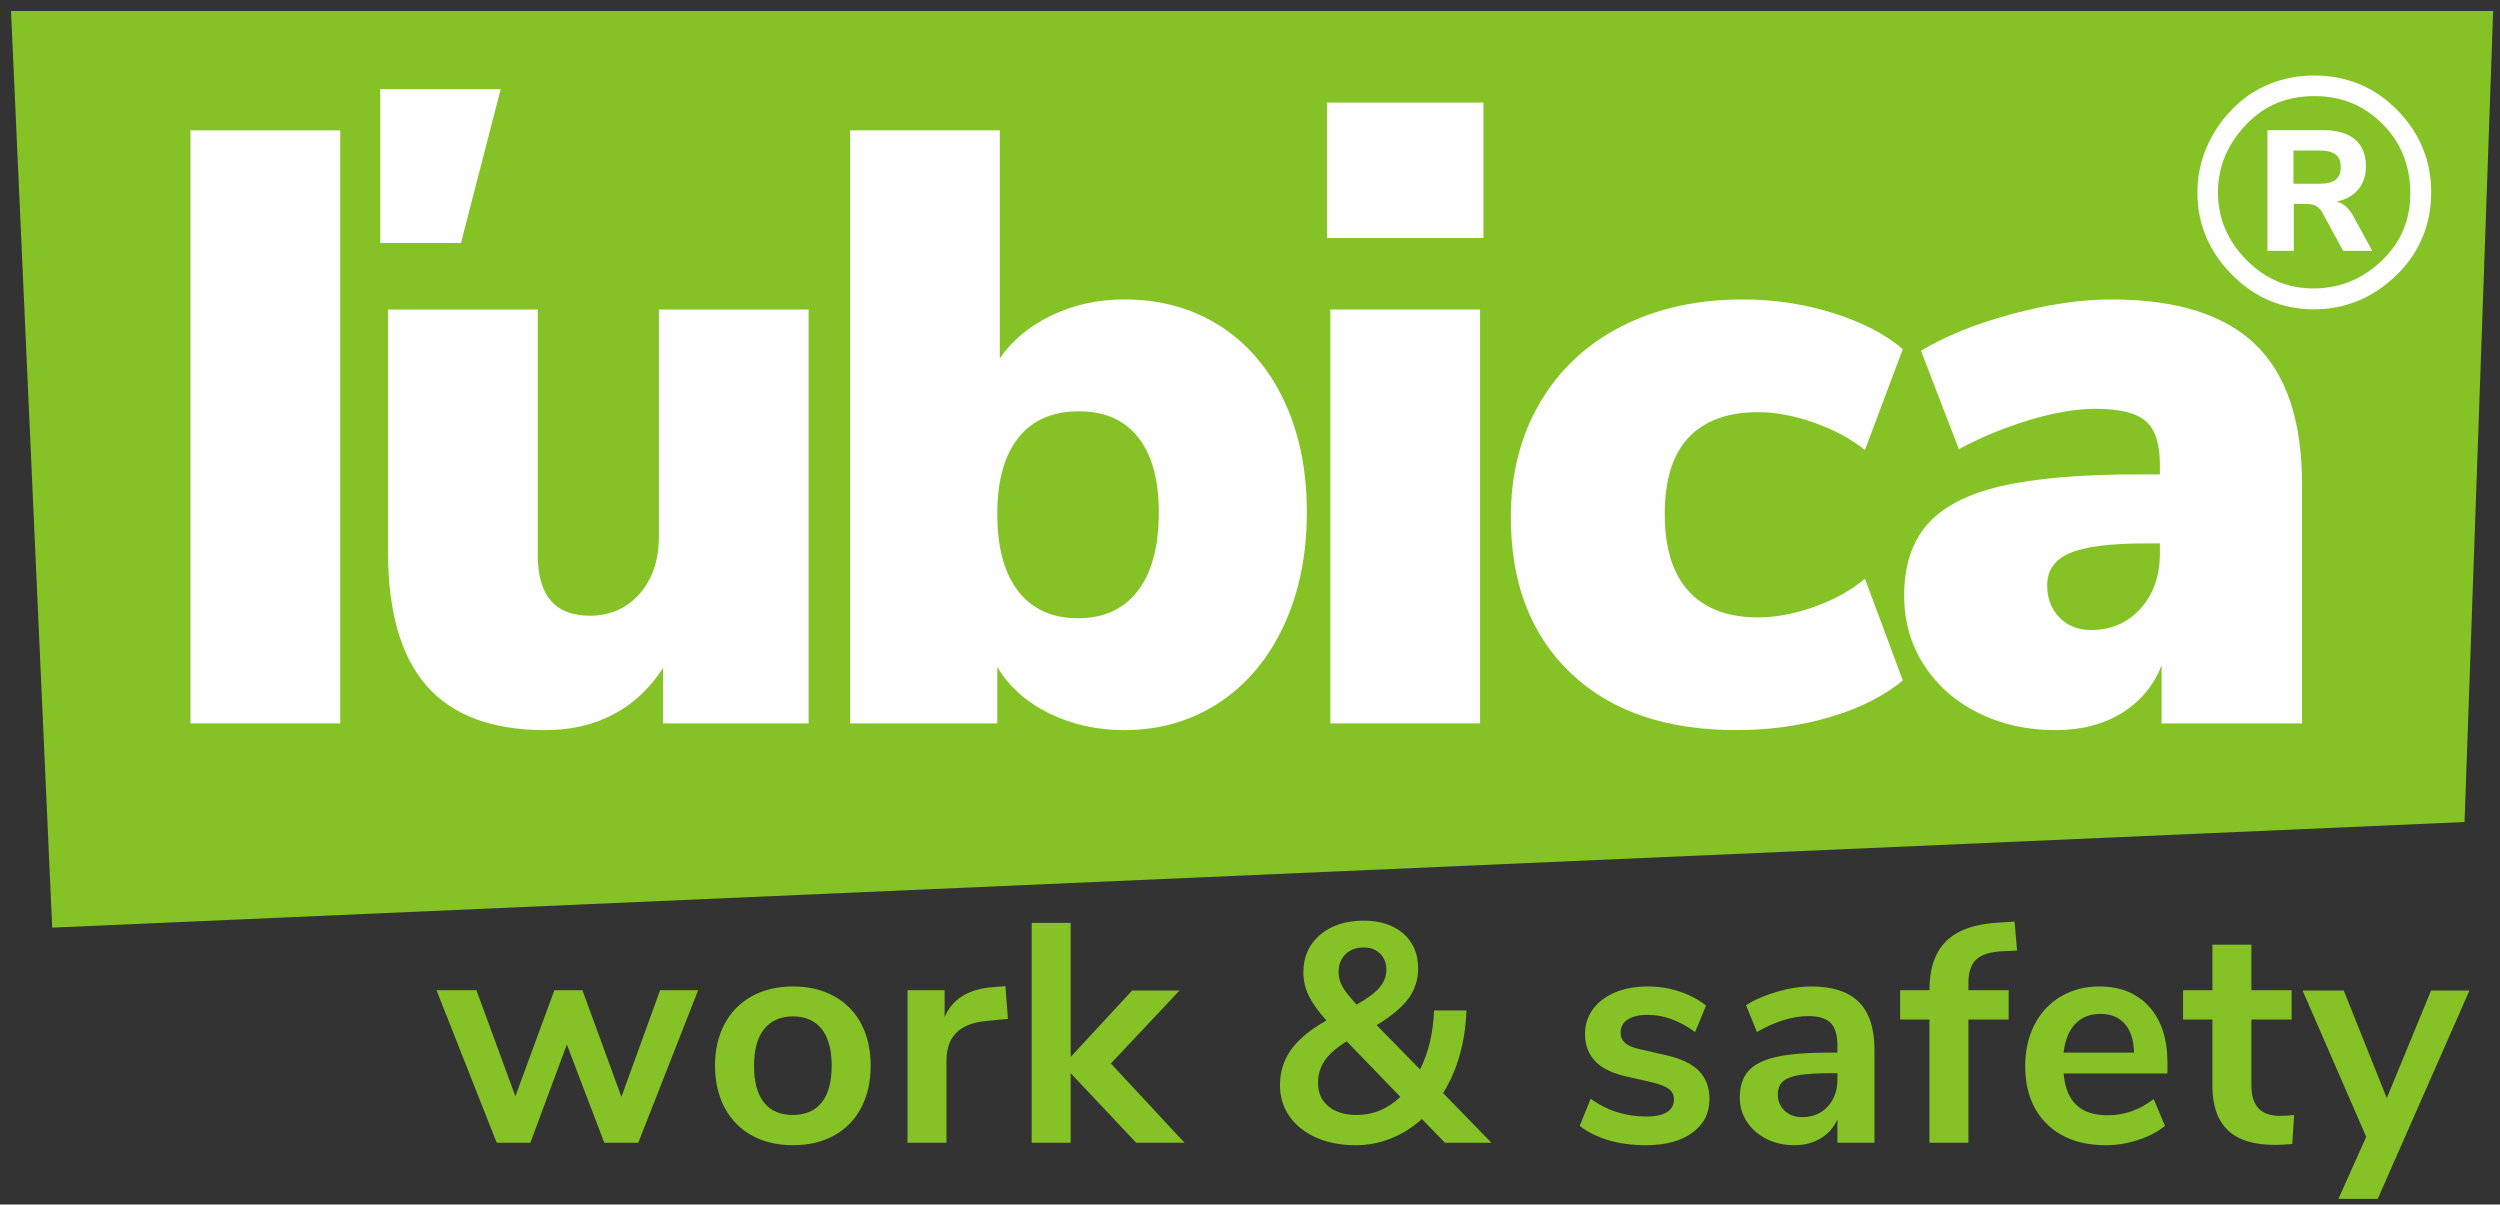 <?xml version="1.0" encoding="UTF-8"?>
<svg width="220px" height="106px" viewBox="0 0 220 106" version="1.1" xmlns="http://www.w3.org/2000/svg" xmlns:xlink="http://www.w3.org/1999/xlink">
    <rect x="0" y="0" width="220" height="106" fill="#333333" stroke="none"/>
    <!-- Generator: Sketch 62 (91390) - https://sketch.com -->
    <title>Group</title>
    <desc>Created with Sketch.</desc>
    <g id="Page-1" stroke="none" stroke-width="1" fill="none" fill-rule="evenodd">
        <g id="logo-LUIBICA-2021-zakladny-logotyp" transform="translate(-27, -32)">
            <g id="Group" transform="translate(27.969, 32.969)">
                <polygon id="Fill-1" fill="#85C226" points="218.429 0 -1.42108547e-14 0 3.625 80.662 215.911 71.368"></polygon>
                <path d="M57.12,86.17 L60.468,86.17 L55.199,99.59 L52.207,99.59 L48.914,90.945 L45.703,99.59 L42.739,99.59 L37.442,86.17 L40.955,86.17 L44.385,95.501 L47.816,86.17 L50.286,86.17 L53.717,95.556 L57.12,86.17 Z M68.816,99.81 C67.443,99.81 66.24,99.526 65.207,98.959 C64.173,98.392 63.372,97.578 62.805,96.516 C62.238,95.455 61.954,94.22 61.954,92.811 C61.954,91.402 62.238,90.172 62.805,89.12 C63.372,88.068 64.173,87.258 65.207,86.691 C66.24,86.124 67.443,85.84 68.816,85.84 C70.188,85.84 71.391,86.124 72.425,86.691 C73.458,87.258 74.254,88.068 74.812,89.12 C75.371,90.172 75.65,91.402 75.65,92.811 C75.65,94.22 75.371,95.455 74.812,96.516 C74.254,97.578 73.458,98.392 72.425,98.959 C71.391,99.526 70.188,99.81 68.816,99.81 Z M68.788,97.148 C69.904,97.148 70.755,96.782 71.341,96.05 C71.926,95.318 72.219,94.238 72.219,92.811 C72.219,91.402 71.926,90.327 71.341,89.587 C70.755,88.846 69.913,88.475 68.816,88.475 C67.718,88.475 66.871,88.846 66.277,89.587 C65.682,90.327 65.385,91.402 65.385,92.811 C65.385,94.238 65.678,95.318 66.263,96.05 C66.849,96.782 67.691,97.148 68.788,97.148 Z M87.729,88.694 L85.726,88.887 C83.457,89.124 82.323,90.277 82.323,92.345 L82.323,99.59 L78.892,99.59 L78.892,86.17 L82.158,86.17 L82.158,88.53 C82.853,86.92 84.29,86.041 86.467,85.895 L87.51,85.813 L87.729,88.694 Z M103.267,99.59 L99.013,99.59 L93.25,93.47 L93.25,99.59 L89.819,99.59 L89.819,80.241 L93.25,80.241 L93.25,92.043 L98.656,86.197 L102.828,86.197 L96.79,92.619 L103.267,99.59 Z M126.188,99.59 L124.157,97.504 C123.352,98.236 122.451,98.803 121.454,99.206 C120.456,99.609 119.409,99.81 118.311,99.81 C117.012,99.81 115.859,99.586 114.853,99.137 C113.846,98.689 113.064,98.067 112.506,97.271 C111.948,96.475 111.669,95.556 111.669,94.513 C111.669,93.36 111.994,92.326 112.643,91.411 C113.293,90.497 114.331,89.637 115.758,88.832 C115.045,88.045 114.528,87.322 114.208,86.663 C113.888,86.005 113.728,85.319 113.728,84.605 C113.728,83.233 114.217,82.13 115.196,81.298 C116.175,80.465 117.451,80.049 119.025,80.049 C120.488,80.049 121.655,80.429 122.524,81.188 C123.393,81.947 123.828,82.968 123.828,84.248 C123.828,85.236 123.544,86.119 122.977,86.897 C122.409,87.674 121.476,88.457 120.177,89.243 L123.992,93.141 C124.742,91.659 125.154,89.93 125.227,87.953 L128.081,87.953 C127.972,90.771 127.285,93.195 126.023,95.226 L130.277,99.59 L126.188,99.59 Z M119.052,82.409 C118.375,82.409 117.835,82.606 117.433,83 C117.03,83.393 116.829,83.919 116.829,84.578 C116.829,85.017 116.939,85.438 117.158,85.84 C117.378,86.243 117.799,86.773 118.421,87.432 C119.39,86.883 120.067,86.375 120.452,85.909 C120.836,85.442 121.028,84.934 121.028,84.385 C121.028,83.782 120.845,83.302 120.479,82.945 C120.113,82.588 119.637,82.409 119.052,82.409 Z M118.421,97.148 C119.866,97.148 121.147,96.617 122.263,95.556 L117.543,90.67 C116.646,91.219 116.001,91.782 115.608,92.359 C115.214,92.935 115.017,93.598 115.017,94.348 C115.017,95.208 115.324,95.89 115.937,96.393 C116.55,96.896 117.378,97.148 118.421,97.148 Z M143.866,99.81 C142.677,99.81 141.584,99.663 140.587,99.371 C139.589,99.078 138.743,98.657 138.048,98.108 L139.008,95.72 C140.436,96.763 142.073,97.285 143.921,97.285 C144.708,97.285 145.307,97.157 145.719,96.901 C146.131,96.644 146.336,96.278 146.336,95.803 C146.336,95.4 146.195,95.089 145.911,94.87 C145.627,94.65 145.12,94.449 144.388,94.266 L142.192,93.772 C140.948,93.497 140.024,93.049 139.42,92.427 C138.816,91.805 138.514,91 138.514,90.012 C138.514,89.189 138.748,88.461 139.214,87.83 C139.681,87.199 140.33,86.709 141.163,86.362 C141.995,86.014 142.96,85.84 144.058,85.84 C145.01,85.84 145.929,85.987 146.816,86.279 C147.704,86.572 148.486,86.984 149.163,87.514 L148.203,89.847 C146.812,88.841 145.422,88.338 144.031,88.338 C143.281,88.338 142.695,88.475 142.274,88.749 C141.854,89.024 141.643,89.408 141.643,89.902 C141.643,90.268 141.776,90.57 142.041,90.808 C142.306,91.046 142.732,91.229 143.317,91.357 L145.595,91.878 C146.931,92.171 147.91,92.633 148.532,93.264 C149.154,93.895 149.465,94.723 149.465,95.748 C149.465,96.992 148.962,97.98 147.955,98.712 C146.949,99.444 145.586,99.81 143.866,99.81 Z M158.416,85.84 C160.301,85.84 161.7,86.297 162.615,87.212 C163.53,88.127 163.987,89.536 163.987,91.439 L163.987,99.59 L160.721,99.59 L160.721,97.532 C160.41,98.246 159.921,98.803 159.253,99.206 C158.585,99.609 157.812,99.81 156.934,99.81 C156.038,99.81 155.223,99.627 154.491,99.261 C153.759,98.895 153.183,98.392 152.762,97.751 C152.341,97.111 152.131,96.397 152.131,95.611 C152.131,94.623 152.383,93.845 152.886,93.278 C153.389,92.71 154.208,92.299 155.342,92.043 C156.477,91.787 158.041,91.659 160.035,91.659 L160.721,91.659 L160.721,91.027 C160.721,90.112 160.525,89.454 160.131,89.051 C159.738,88.649 159.084,88.448 158.169,88.448 C157.456,88.448 156.71,88.571 155.932,88.818 C155.155,89.065 154.391,89.408 153.641,89.847 L152.68,87.487 C153.43,87.011 154.336,86.618 155.397,86.307 C156.458,85.996 157.464,85.84 158.416,85.84 Z M157.62,97.34 C158.535,97.34 159.281,97.033 159.857,96.42 C160.433,95.807 160.721,95.016 160.721,94.046 L160.721,93.47 L160.227,93.47 C159.001,93.47 158.05,93.525 157.373,93.635 C156.696,93.744 156.211,93.936 155.918,94.211 C155.626,94.485 155.479,94.861 155.479,95.336 C155.479,95.922 155.681,96.402 156.083,96.777 C156.486,97.152 156.998,97.34 157.62,97.34 Z M172.252,86.17 L175.793,86.17 L175.793,88.749 L172.252,88.749 L172.252,99.59 L168.821,99.59 L168.821,88.749 L166.242,88.749 L166.242,86.17 L168.821,86.17 C168.821,84.248 169.32,82.803 170.317,81.833 C171.315,80.863 172.865,80.324 174.969,80.214 L176.314,80.132 L176.534,82.684 L175.244,82.739 C174.164,82.794 173.396,83.036 172.938,83.466 C172.481,83.896 172.252,84.587 172.252,85.538 L172.252,86.17 Z M189.767,93.497 L180.627,93.497 C180.737,94.742 181.112,95.666 181.752,96.269 C182.393,96.873 183.307,97.175 184.497,97.175 C185.979,97.175 187.333,96.699 188.559,95.748 L189.547,98.108 C188.925,98.621 188.143,99.032 187.2,99.343 C186.258,99.654 185.311,99.81 184.36,99.81 C182.164,99.81 180.43,99.188 179.159,97.944 C177.887,96.699 177.251,94.998 177.251,92.839 C177.251,91.466 177.526,90.25 178.075,89.189 C178.624,88.127 179.397,87.304 180.394,86.718 C181.391,86.133 182.521,85.84 183.783,85.84 C185.631,85.84 187.09,86.435 188.161,87.624 C189.231,88.814 189.767,90.451 189.767,92.537 L189.767,93.497 Z M183.866,88.255 C182.951,88.255 182.214,88.548 181.656,89.133 C181.098,89.719 180.755,90.561 180.627,91.659 L186.83,91.659 C186.793,90.542 186.518,89.696 186.006,89.12 C185.494,88.544 184.78,88.255 183.866,88.255 Z M199.651,97.23 C200.053,97.23 200.474,97.203 200.913,97.148 L200.748,99.7 C200.199,99.755 199.696,99.782 199.239,99.782 C197.354,99.782 195.964,99.348 195.067,98.479 C194.171,97.61 193.722,96.315 193.722,94.595 L193.722,88.749 L191.142,88.749 L191.142,86.17 L193.722,86.17 L193.722,82.162 L197.153,82.162 L197.153,86.17 L200.693,86.17 L200.693,88.749 L197.153,88.749 L197.153,94.54 C197.153,96.334 197.986,97.23 199.651,97.23 Z M212.965,86.197 L216.341,86.197 L208.272,104.53 L204.814,104.53 L207.257,99.069 L201.658,86.197 L205.281,86.197 L209.068,95.666 L212.965,86.197 Z" id="Fill-2" fill="#85C226"></path>
                <path d="M184.808,25.381 C190.532,25.381 194.764,26.701 197.503,29.341 C200.241,31.981 201.611,36.09 201.611,41.666 L201.611,62.689 L189.249,62.689 L189.249,57.581 C188.558,59.358 187.398,60.752 185.77,61.764 C184.142,62.775 182.193,63.281 179.922,63.281 C177.405,63.281 175.136,62.775 173.112,61.764 C171.089,60.752 169.498,59.345 168.337,57.544 C167.178,55.743 166.598,53.708 166.598,51.437 C166.598,48.822 167.277,46.737 168.634,45.182 C169.991,43.628 172.15,42.505 175.111,41.814 C178.072,41.123 182.069,40.778 187.103,40.778 L189.101,40.778 L189.101,39.889 C189.101,38.063 188.682,36.793 187.843,36.077 C187.004,35.361 185.523,35.004 183.401,35.004 C181.723,35.004 179.786,35.337 177.59,36.003 C175.395,36.669 173.335,37.521 171.41,38.557 L168.079,29.896 C170.2,28.613 172.853,27.54 176.036,26.676 C179.22,25.813 182.143,25.381 184.808,25.381 Z M183.032,54.472 C184.808,54.472 186.264,53.843 187.398,52.584 C188.534,51.326 189.101,49.71 189.101,47.736 L189.101,46.848 L187.917,46.848 C184.759,46.848 182.514,47.132 181.18,47.699 C179.848,48.266 179.182,49.217 179.182,50.549 C179.182,51.684 179.539,52.621 180.256,53.362 C180.971,54.102 181.896,54.472 183.032,54.472 L183.032,54.472 Z" id="Fill-3" fill="#FEFEFE"></path>
                <path d="M151.822,63.281 C145.604,63.281 140.742,61.603 137.238,58.248 C133.735,54.892 131.983,50.327 131.983,44.553 C131.983,40.753 132.835,37.397 134.537,34.486 C136.24,31.574 138.633,29.329 141.718,27.75 C144.801,26.171 148.367,25.381 152.413,25.381 C155.128,25.381 157.756,25.776 160.298,26.565 C162.839,27.355 164.899,28.416 166.478,29.748 L163.147,38.631 C161.913,37.644 160.421,36.842 158.669,36.225 C156.917,35.608 155.276,35.3 153.746,35.3 C151.082,35.3 149.046,36.041 147.64,37.521 C146.233,39.001 145.53,41.247 145.53,44.257 C145.53,47.267 146.233,49.537 147.64,51.067 C149.046,52.597 151.082,53.362 153.746,53.362 C155.276,53.362 156.917,53.053 158.669,52.436 C160.421,51.82 161.913,50.993 163.147,49.957 L166.478,58.914 C164.8,60.295 162.666,61.369 160.075,62.133 C157.484,62.899 154.733,63.281 151.822,63.281" id="Fill-4" fill="#FEFEFE"></path>
                <polygon id="Fill-5" fill="#FEFEFE" points="115.804 8.059 129.572 8.059 129.572 19.977 115.804 19.977"></polygon>
                <polygon id="Fill-6" fill="#FEFEFE" points="116.1 62.689 116.1 26.269 129.276 26.269 129.276 62.689"></polygon>
                <path d="M97.97,25.381 C101.128,25.381 103.915,26.146 106.334,27.676 C108.752,29.205 110.64,31.389 111.996,34.227 C113.353,37.064 114.033,40.358 114.033,44.109 C114.033,47.859 113.353,51.19 111.996,54.102 C110.64,57.014 108.74,59.271 106.297,60.875 C103.854,62.479 101.078,63.281 97.97,63.281 C95.551,63.281 93.342,62.787 91.344,61.8 C89.345,60.813 87.828,59.457 86.792,57.729 L86.792,62.689 L73.838,62.689 L73.838,10.502 L87.014,10.502 L87.014,30.563 C88.099,28.983 89.617,27.725 91.566,26.787 C93.516,25.85 95.65,25.381 97.97,25.381 Z M93.898,53.436 C96.168,53.436 97.92,52.634 99.154,51.03 C100.387,49.426 101.004,47.119 101.004,44.109 C101.004,41.247 100.399,39.05 99.191,37.521 C97.982,35.991 96.242,35.226 93.972,35.226 C91.652,35.226 89.876,36.003 88.642,37.558 C87.408,39.112 86.792,41.345 86.792,44.257 C86.792,47.218 87.408,49.488 88.642,51.067 C89.876,52.647 91.628,53.436 93.898,53.436 L93.898,53.436 Z" id="Fill-7" fill="#FEFEFE"></path>
                <path d="M70.188,26.269 L70.188,62.689 L57.382,62.689 L57.382,57.804 C56.247,59.58 54.804,60.937 53.052,61.874 C51.3,62.812 49.289,63.281 47.019,63.281 C42.331,63.281 38.851,61.985 36.582,59.395 C34.311,56.804 33.176,52.868 33.176,47.588 L33.176,26.269 L46.353,26.269 L46.353,47.884 C46.353,51.437 47.883,53.214 50.942,53.214 C52.718,53.214 54.174,52.572 55.31,51.289 C56.444,50.006 57.012,48.328 57.012,46.255 L57.012,26.269 L70.188,26.269 Z" id="Fill-8" fill="#FEFEFE"></path>
                <polygon id="Fill-9" fill="#FEFEFE" points="39.596 20.414 32.49 20.414 32.49 6.883 43.09 6.883"></polygon>
                <polygon id="Fill-10" fill="#FEFEFE" points="15.793 62.689 15.793 10.502 28.97 10.502 28.97 62.689"></polygon>
                <path d="M202.661,5.676 C205.556,5.676 207.999,6.691 209.991,8.721 C210.984,9.733 211.73,10.845 212.228,12.053 C212.727,13.262 212.976,14.566 212.976,15.963 C212.976,17.372 212.719,18.691 212.204,19.921 C211.947,20.535 211.632,21.117 211.26,21.663 C210.888,22.208 210.459,22.719 209.974,23.195 C208.927,24.213 207.795,24.976 206.577,25.485 C205.357,25.995 204.051,26.251 202.661,26.251 C201.254,26.251 199.944,25.994 198.734,25.481 C197.525,24.968 196.419,24.201 195.416,23.178 C194.413,22.157 193.659,21.043 193.157,19.84 C192.654,18.636 192.401,17.343 192.401,15.963 C192.401,15.282 192.469,14.61 192.603,13.95 C192.736,13.291 192.937,12.647 193.203,12.02 C193.47,11.389 193.797,10.789 194.181,10.22 C194.565,9.651 195.009,9.109 195.513,8.595 C195.98,8.12 196.484,7.699 197.023,7.336 C197.564,6.973 198.14,6.667 198.748,6.42 C199.356,6.173 199.989,5.987 200.643,5.862 C201.296,5.739 201.97,5.676 202.661,5.676 Z M211.138,16.047 C211.138,14.833 210.935,13.718 210.529,12.704 C210.124,11.69 209.514,10.772 208.701,9.95 C207.889,9.127 206.982,8.511 205.982,8.101 C204.983,7.692 203.885,7.487 202.689,7.487 C201.504,7.487 200.42,7.688 199.437,8.089 C198.456,8.489 197.572,9.091 196.79,9.892 C195.928,10.772 195.283,11.718 194.854,12.728 C194.427,13.737 194.212,14.816 194.212,15.963 C194.212,17.092 194.419,18.15 194.831,19.134 C195.243,20.119 195.864,21.035 196.691,21.881 C197.519,22.726 198.426,23.36 199.41,23.781 C200.393,24.202 201.458,24.413 202.605,24.413 C203.773,24.413 204.862,24.205 205.871,23.791 C206.882,23.376 207.818,22.751 208.678,21.919 C209.498,21.125 210.113,20.239 210.523,19.262 C210.933,18.285 211.138,17.213 211.138,16.047 L211.138,16.047 Z" id="Fill-11" fill="#FEFEFE"></path>
                <path d="M207.789,21.11 L205.227,21.11 L203.387,17.719 C203.237,17.457 203.056,17.269 202.845,17.153 C202.633,17.038 202.367,16.98 202.046,16.98 L200.885,16.98 L200.885,21.11 L198.563,21.11 L198.563,10.482 L203.448,10.482 C204.694,10.482 205.636,10.756 206.274,11.304 C206.912,11.852 207.232,12.643 207.232,13.678 C207.232,14.482 207.008,15.156 206.561,15.698 C206.114,16.241 205.483,16.598 204.669,16.769 C205.221,16.91 205.689,17.306 206.071,17.96 L207.789,21.11 Z M203.101,15.201 C203.774,15.201 204.262,15.083 204.563,14.847 C204.865,14.61 205.015,14.241 205.015,13.739 C205.015,13.226 204.865,12.854 204.563,12.623 C204.262,12.392 203.774,12.276 203.101,12.276 L200.855,12.276 L200.855,15.201 L203.101,15.201 Z" id="Fill-12" fill="#FEFEFE"></path>
            </g>
        </g>
    </g>
</svg>